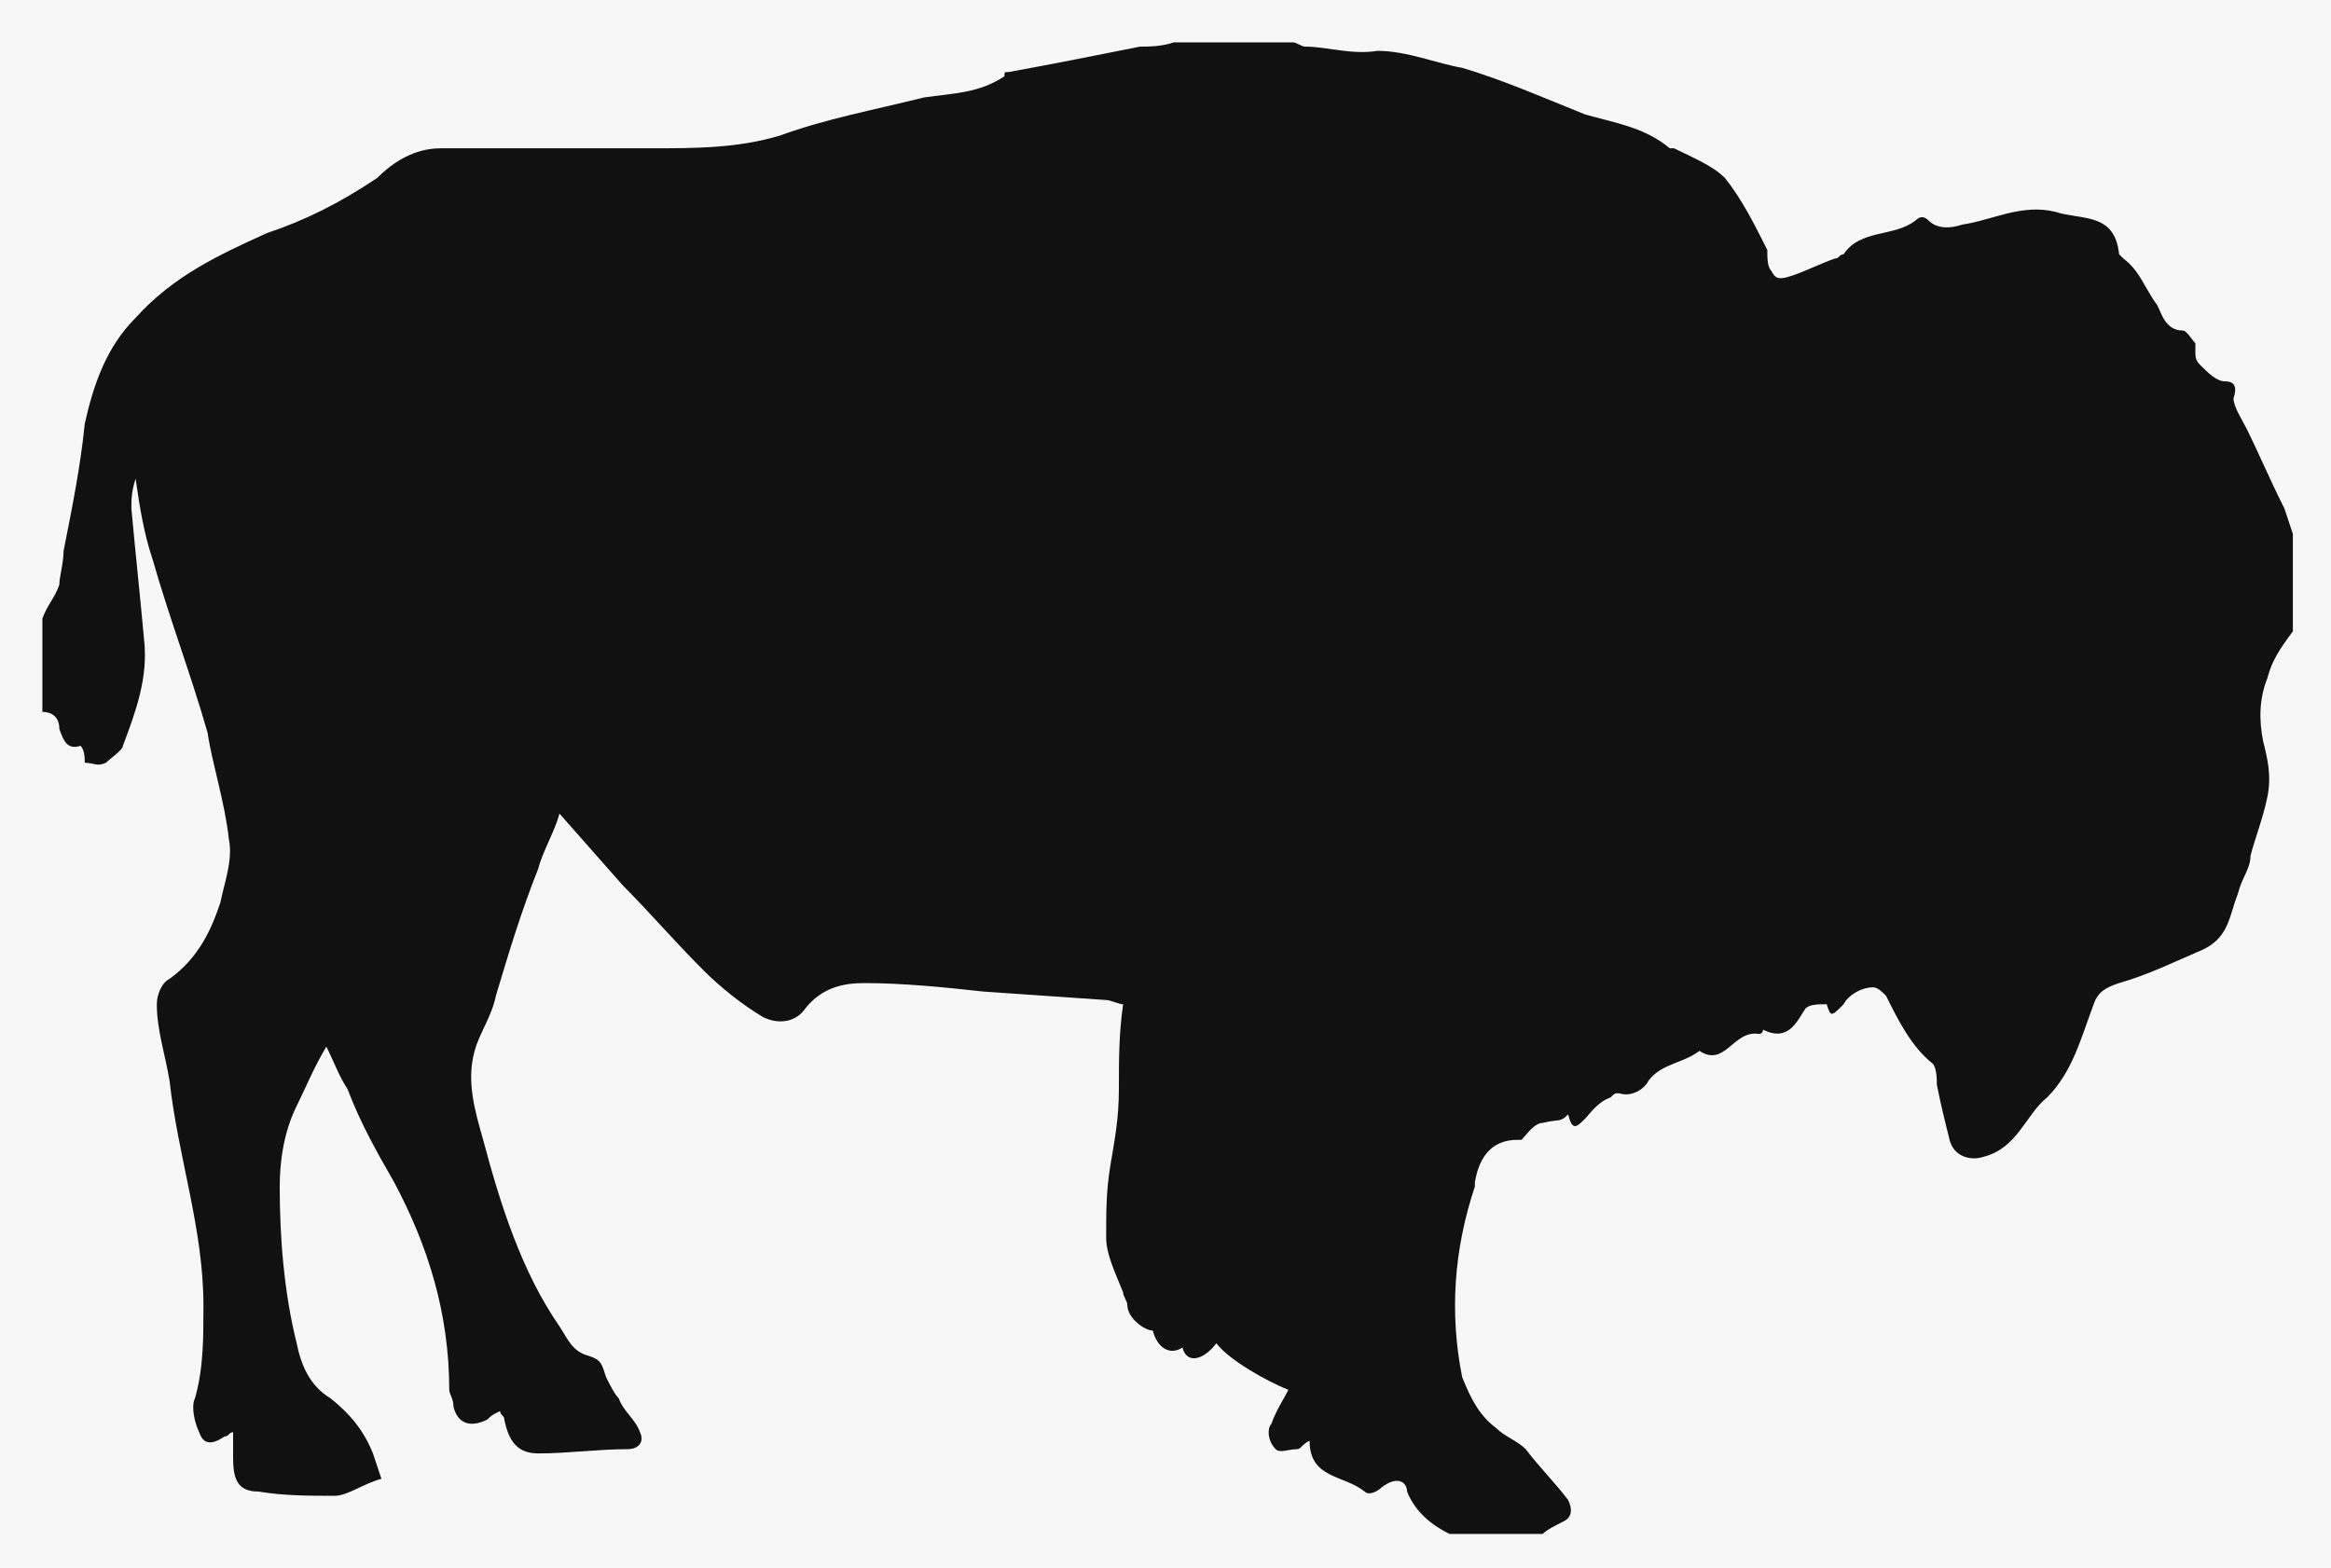 <?xml version="1.0" encoding="utf-8"?>
<!-- Generator: Adobe Illustrator 26.1.0, SVG Export Plug-In . SVG Version: 6.00 Build 0)  -->
<svg version="1.1" id="Ebene_1" xmlns="http://www.w3.org/2000/svg" xmlns:xlink="http://www.w3.org/1999/xlink" x="0px" y="0px"
	 viewBox="0 0 55 37" style="enable-background:new 0 0 55 37;" xml:space="preserve">
<style type="text/css">
	.st0{fill:#F8F7F7;}
	.st1{fill:#111111;}
</style>
<rect class="st0" width="55" height="37"/>
<path class="st1" d="M53,10.1c-0.1-0.2-0.3-0.5-0.3-0.7c0.1-0.3,0-0.4-0.2-0.4s-0.4-0.2-0.6-0.4c-0.1-0.1-0.1-0.2-0.1-0.3V8.1
	c-0.1-0.1-0.2-0.3-0.3-0.3c-0.4,0-0.5-0.4-0.6-0.6c-0.3-0.4-0.4-0.8-0.8-1.1l-0.1-0.1c-0.1-1-0.9-0.8-1.5-1
	c-0.8-0.2-1.5,0.2-2.2,0.3c-0.3,0.1-0.6,0.1-0.8-0.1c-0.1-0.1-0.2-0.1-0.3,0c-0.5,0.4-1.3,0.2-1.7,0.8c-0.1,0-0.1,0.1-0.2,0.1
	c-0.3,0.1-0.7,0.3-1,0.4c-0.3,0.1-0.4,0.1-0.5-0.1c-0.1-0.1-0.1-0.3-0.1-0.5c-0.3-0.6-0.6-1.2-1-1.7c-0.3-0.3-0.8-0.5-1.2-0.7h-0.1
	c-0.6-0.5-1.3-0.6-2-0.8c-1-0.4-1.9-0.8-2.9-1.1c-0.6-0.1-1.3-0.4-2-0.4c-0.6,0.1-1.2-0.1-1.7-0.1c-0.1,0-0.2-0.1-0.3-0.1h-2.8
	c-0.3,0.1-0.6,0.1-0.8,0.1c-1,0.2-2,0.4-3.1,0.6c-0.1,0-0.1,0-0.1,0.1c-0.6,0.4-1.2,0.4-1.9,0.5c-1.2,0.3-2.3,0.5-3.4,0.9
	c-1,0.3-2,0.3-3.1,0.3h-4.9c-0.6,0-1.1,0.3-1.5,0.7C8,4.8,7.2,5.2,6.3,5.5C5.2,6,4.1,6.5,3.2,7.5C2.5,8.2,2.2,9.1,2,10
	C1.9,11,1.7,12,1.5,13c0,0.3-0.1,0.6-0.1,0.8c-0.1,0.3-0.3,0.5-0.4,0.8v2.2c0.2,0,0.4,0.1,0.4,0.4c0.1,0.3,0.2,0.5,0.5,0.4
	c0.1,0.1,0.1,0.3,0.1,0.4c0.2,0,0.3,0.1,0.5,0c0.1-0.1,0.4-0.3,0.4-0.4c0.3-0.8,0.6-1.6,0.5-2.5c-0.1-1.1-0.2-2-0.3-3.1
	c0-0.2,0-0.4,0.1-0.7c0.1,0.7,0.2,1.3,0.4,1.9c0.4,1.4,0.9,2.7,1.3,4.1C5,18,5.3,18.9,5.4,19.8c0.1,0.5-0.1,1-0.2,1.5
	C5,21.9,4.7,22.6,4,23.1c-0.2,0.1-0.3,0.4-0.3,0.6c0,0.6,0.2,1.2,0.3,1.8c0.2,1.8,0.8,3.5,0.8,5.3c0,0.8,0,1.5-0.2,2.2
	c-0.1,0.2,0,0.6,0.1,0.8c0.1,0.3,0.3,0.3,0.6,0.1c0.1,0,0.1-0.1,0.2-0.1v0.6c0,0.5,0.1,0.8,0.6,0.8c0.6,0.1,1.2,0.1,1.8,0.1
	c0.3,0,0.7-0.3,1.1-0.4l-0.2-0.6c-0.2-0.5-0.5-0.9-1-1.3c-0.5-0.3-0.7-0.8-0.8-1.3c-0.3-1.2-0.4-2.5-0.4-3.7c0-0.6,0.1-1.3,0.4-1.9
	c0.2-0.4,0.4-0.9,0.7-1.4c0.2,0.4,0.3,0.7,0.5,1c0.3,0.8,0.7,1.5,1.1,2.2c0.8,1.5,1.3,3.1,1.3,4.9c0,0.1,0.1,0.2,0.1,0.4
	c0.1,0.4,0.4,0.5,0.8,0.3c0.1-0.1,0.1-0.1,0.3-0.2c0,0.1,0.1,0.1,0.1,0.2c0.1,0.5,0.3,0.8,0.8,0.8c0.7,0,1.4-0.1,2.1-0.1
	c0.3,0,0.4-0.2,0.3-0.4c-0.1-0.3-0.4-0.5-0.5-0.8c-0.1-0.1-0.2-0.3-0.3-0.5c-0.1-0.3-0.1-0.4-0.4-0.5c-0.4-0.1-0.5-0.4-0.7-0.7
	c-0.9-1.3-1.4-2.9-1.8-4.4c-0.2-0.7-0.4-1.4-0.2-2.1c0.1-0.4,0.4-0.8,0.5-1.3c0.3-1,0.6-2,1-3c0.1-0.4,0.4-0.9,0.5-1.3l1.5,1.7
	c0.6,0.6,1.2,1.3,1.9,2c0.4,0.4,0.9,0.8,1.4,1.1c0.4,0.2,0.8,0.1,1-0.2c0.4-0.5,0.9-0.6,1.4-0.6c0.9,0,1.9,0.1,2.8,0.2l2.9,0.2
	c0.1,0,0.3,0.1,0.4,0.1c-0.1,0.7-0.1,1.3-0.1,2s-0.1,1.2-0.2,1.8c-0.1,0.6-0.1,1.1-0.1,1.7c0,0.4,0.2,0.8,0.4,1.3
	c0,0.1,0.1,0.2,0.1,0.3c0,0.3,0.4,0.6,0.6,0.6c0.1,0.4,0.4,0.6,0.7,0.4c0.1,0.4,0.5,0.3,0.8-0.1c0.3,0.4,1.2,0.9,1.7,1.1
	c-0.1,0.2-0.3,0.5-0.4,0.8c-0.1,0.1-0.1,0.4,0.1,0.6c0.1,0.1,0.3,0,0.5,0c0.1,0,0.1-0.1,0.3-0.2c0,0.9,0.8,0.8,1.3,1.2
	c0.1,0.1,0.3,0,0.4-0.1c0.4-0.3,0.6-0.1,0.6,0.1c0.2,0.5,0.6,0.8,1,1h2.2c0.1-0.1,0.3-0.2,0.5-0.3c0.2-0.1,0.2-0.3,0.1-0.5
	c-0.3-0.4-0.7-0.8-1-1.2c-0.2-0.2-0.5-0.3-0.7-0.5c-0.4-0.3-0.6-0.7-0.8-1.2c-0.3-1.5-0.2-3,0.3-4.5v-0.1c0.1-0.6,0.4-1,1-1h0.1
	c0.1-0.1,0.3-0.4,0.5-0.4c0.4-0.1,0.4,0,0.6-0.2c0.1,0.4,0.2,0.3,0.4,0.1c0.1-0.1,0.3-0.4,0.6-0.5c0.1-0.1,0.1-0.1,0.2-0.1
	c0.3,0.1,0.6-0.1,0.7-0.3c0.3-0.4,0.8-0.4,1.2-0.7c0.6,0.4,0.8-0.5,1.4-0.4c0.1,0,0.1-0.1,0.1-0.1c0.6,0.3,0.8-0.2,1-0.5
	c0.1-0.1,0.3-0.1,0.5-0.1c0.1,0.3,0.1,0.3,0.4,0c0.1-0.2,0.4-0.4,0.7-0.4c0.1,0,0.2,0.1,0.3,0.2c0.3,0.6,0.6,1.2,1.1,1.6
	c0.1,0.1,0.1,0.4,0.1,0.5c0.1,0.5,0.2,0.9,0.3,1.3c0.1,0.4,0.5,0.5,0.8,0.4c0.8-0.2,1-1,1.5-1.4c0.6-0.6,0.8-1.4,1.1-2.2
	c0.1-0.3,0.3-0.4,0.6-0.5c0.7-0.2,1.3-0.5,2-0.8c0.6-0.3,0.6-0.8,0.8-1.3c0.1-0.4,0.3-0.6,0.3-0.9c0.1-0.4,0.3-0.9,0.4-1.4
	s0-0.9-0.1-1.3c-0.1-0.5-0.1-1,0.1-1.5c0.1-0.4,0.3-0.7,0.6-1.1v-2.3l-0.2-0.6C53.5,11.2,53.3,10.7,53,10.1L53,10.1z"/>
</svg>
